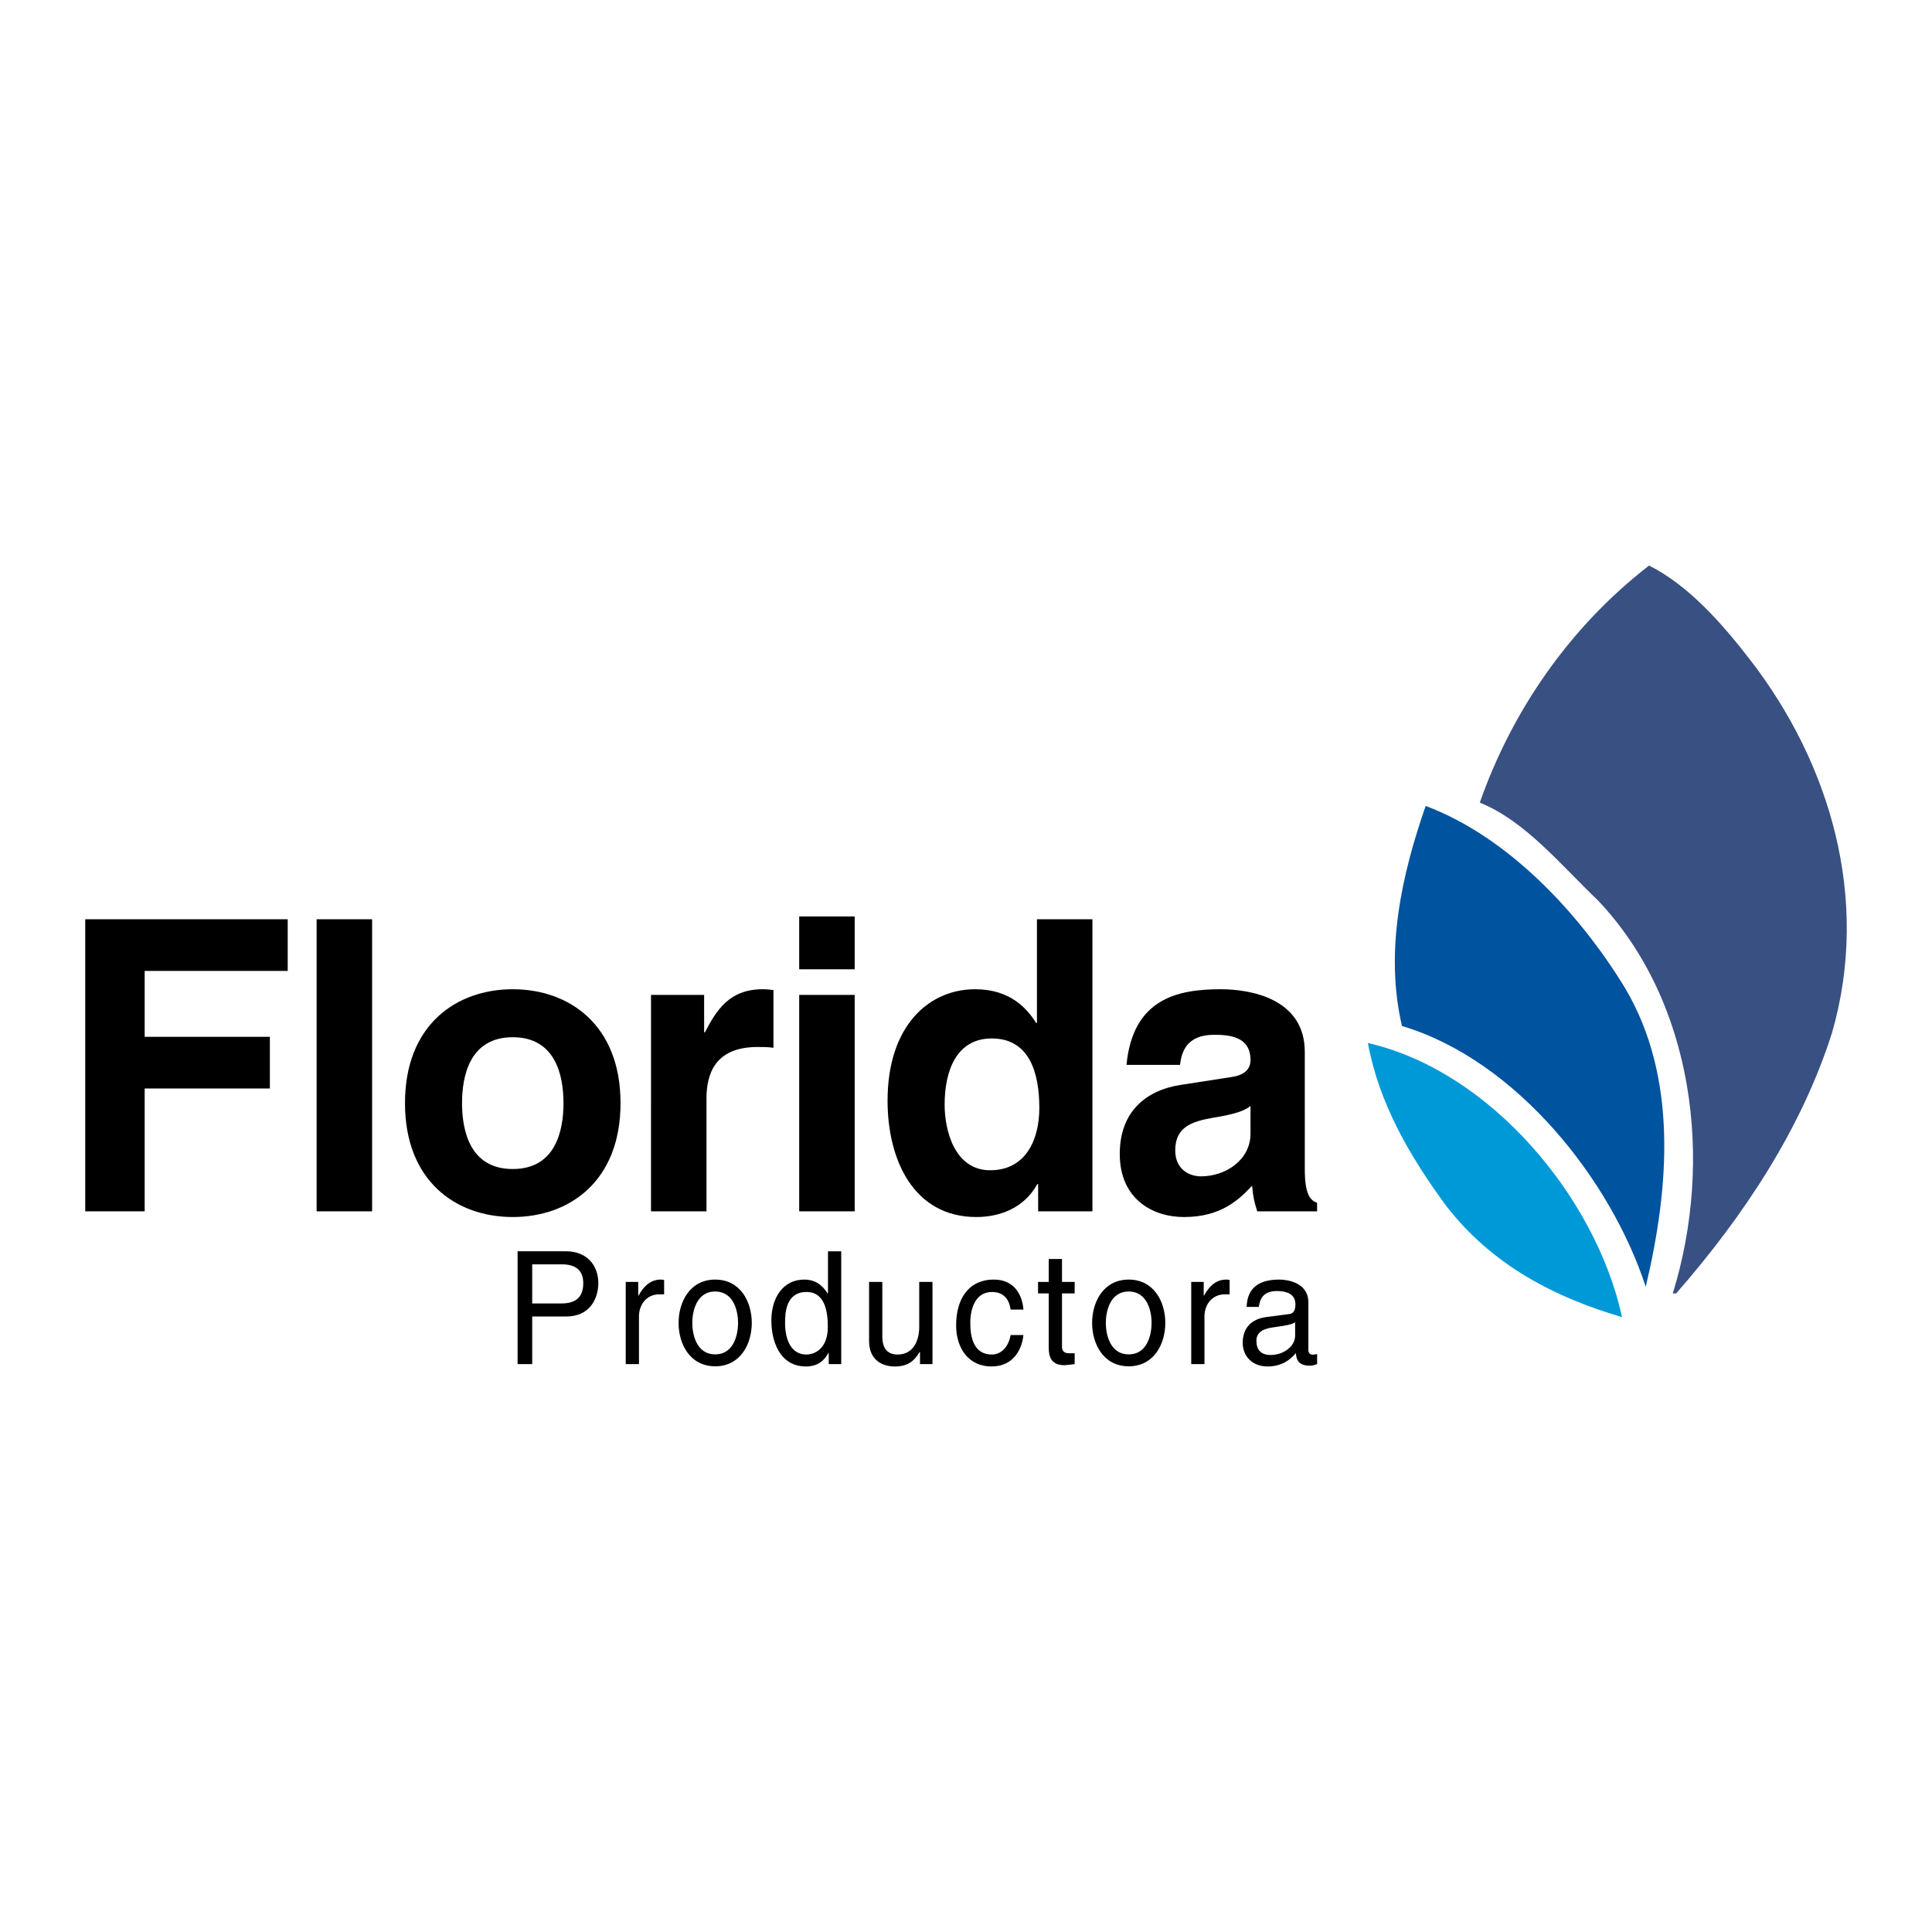 <?xml version="1.0" encoding="utf-8"?>
<!-- Generator: Adobe Illustrator 13.0.0, SVG Export Plug-In . SVG Version: 6.00 Build 14948)  -->
<!DOCTYPE svg PUBLIC "-//W3C//DTD SVG 1.0//EN" "http://www.w3.org/TR/2001/REC-SVG-20010904/DTD/svg10.dtd">
<svg version="1.0" id="Layer_1" xmlns="http://www.w3.org/2000/svg" xmlns:xlink="http://www.w3.org/1999/xlink" x="0px" y="0px"
	 width="192.756px" height="192.756px" viewBox="0 0 192.756 192.756" enable-background="new 0 0 192.756 192.756"
	 xml:space="preserve">
<g>
	<polygon fill-rule="evenodd" clip-rule="evenodd" fill="#FFFFFF" points="0,0 192.756,0 192.756,192.756 0,192.756 0,0 	"/>
	<path fill-rule="evenodd" clip-rule="evenodd" fill="#395082" d="M174.654,65.885c7.872,10.211,11.995,23.72,8.131,37.144
		c-3.034,9.561-8.794,18.291-15.559,26.02h-0.333c4.099-13.261,2.132-29.051-7.43-39.178c-3.798-3.632-7.294-7.962-11.825-9.795
		c3.13-8.927,8.795-17.388,16.89-23.652C168.453,58.395,171.794,62.175,174.654,65.885L174.654,65.885z"/>
	<path fill-rule="evenodd" clip-rule="evenodd" fill="#00539F" d="M162.164,98.631c5.229,8.862,4.396,19.82,2.031,29.75
		c-3.465-10.627-12.86-22.588-24.32-26.018c-1.766-7.528,0.034-15.258,2.365-21.954C150.436,83.475,157.601,91.103,162.164,98.631
		L162.164,98.631z"/>
	<path fill-rule="evenodd" clip-rule="evenodd" fill="#0099D8" d="M161.83,131.41c-6.597-1.93-12.959-5.131-17.591-11.16
		c-3.632-4.962-6.662-10.192-7.764-16.187C148.738,106.858,159.266,119.555,161.83,131.41L161.83,131.41z"/>
	<polygon fill-rule="evenodd" clip-rule="evenodd" points="14.434,120.854 8.504,120.854 8.504,91.715 28.705,91.715 28.705,96.869 
		14.434,96.869 14.434,103.443 26.925,103.443 26.925,108.599 14.434,108.599 14.434,120.854 	"/>
	<polygon fill-rule="evenodd" clip-rule="evenodd" points="37.125,120.854 31.589,120.854 31.589,91.715 37.125,91.715 
		37.125,120.854 	"/>
	<path fill-rule="evenodd" clip-rule="evenodd" d="M51.158,121.423c-5.653,0-10.752-3.571-10.752-11.364
		c0-7.791,5.1-11.362,10.752-11.362s10.752,3.571,10.752,11.362C61.91,117.852,56.811,121.423,51.158,121.423L51.158,121.423
		L51.158,121.423z M51.158,103.484c-4.27,0-5.06,3.814-5.06,6.574s0.791,6.575,5.06,6.575s5.061-3.815,5.061-6.575
		S55.427,103.484,51.158,103.484L51.158,103.484z"/>
	<path fill-rule="evenodd" clip-rule="evenodd" d="M64.954,99.264h5.297v3.734h0.079c1.146-2.191,2.411-4.302,5.771-4.302
		c0.356,0,0.712,0.041,1.067,0.081v5.763c-0.475-0.082-1.067-0.082-1.582-0.082c-4.309,0-5.099,2.761-5.099,5.155v11.241h-5.535
		V99.264L64.954,99.264z"/>
	<path fill-rule="evenodd" clip-rule="evenodd" d="M85.272,96.708h-5.535v-5.276h5.535V96.708L85.272,96.708L85.272,96.708z
		 M85.272,99.264v21.591h-5.535V99.264H85.272L85.272,99.264z"/>
	<path fill-rule="evenodd" clip-rule="evenodd" d="M108.991,120.854h-5.415v-2.72h-0.08c-1.344,2.436-3.795,3.288-6.088,3.288
		c-6.246,0-8.855-5.682-8.855-11.607c0-7.467,4.111-11.119,8.737-11.119c3.558,0,5.218,1.988,6.088,3.368h0.079V91.715h5.534
		V120.854L108.991,120.854L108.991,120.854z M98.792,116.756c3.519,0,4.902-3.003,4.902-6.21c0-3.449-0.949-6.939-4.743-6.939
		c-3.519,0-4.705,3.207-4.705,6.615C94.246,112.778,95.234,116.756,98.792,116.756L98.792,116.756z"/>
	<path fill-rule="evenodd" clip-rule="evenodd" d="M130.179,116.634c0,2.557,0.555,3.125,1.227,3.369v0.852h-5.97
		c-0.316-1.015-0.395-1.339-0.514-2.557c-1.265,1.339-3.044,3.125-6.8,3.125c-3.162,0-6.403-1.826-6.403-6.291
		c0-4.22,2.608-6.371,6.127-6.899l4.98-0.771c0.87-0.122,1.938-0.487,1.938-1.705c0-2.394-2.214-2.516-3.637-2.516
		c-2.767,0-3.242,1.745-3.399,3.003h-5.337c0.633-6.615,5.1-7.548,9.408-7.548c2.965,0,8.38,0.933,8.38,6.249V116.634
		L130.179,116.634L130.179,116.634z M124.764,110.344c-0.554,0.445-1.463,0.812-3.755,1.176c-2.057,0.366-3.756,0.894-3.756,3.247
		c0,1.989,1.502,2.598,2.569,2.598c2.45,0,4.941-1.623,4.941-4.262V110.344L124.764,110.344z"/>
	<path fill-rule="evenodd" clip-rule="evenodd" d="M53.098,136.098h-1.457v-11.257h4.853c1.999,0,3.201,1.349,3.201,3.167
		c0,1.567-0.856,3.339-3.201,3.339h-3.396V136.098L53.098,136.098L53.098,136.098z M53.098,130.046h2.9
		c1.308,0,2.194-0.502,2.194-2.022c0-1.426-0.932-1.881-2.134-1.881h-2.96V130.046L53.098,130.046z"/>
	<path fill-rule="evenodd" clip-rule="evenodd" d="M63.751,136.098h-1.322v-8.199h1.247v1.363h0.03
		c0.526-0.955,1.217-1.598,2.208-1.598c0.166,0,0.24,0.015,0.346,0.046v1.427h-0.496c-1.232,0-2.014,1.004-2.014,2.195V136.098
		L63.751,136.098z"/>
	<path fill-rule="evenodd" clip-rule="evenodd" d="M71.354,127.664c2.509,0,3.651,2.209,3.651,4.325
		c0,2.117-1.142,4.327-3.651,4.327c-2.51,0-3.651-2.21-3.651-4.327C67.703,129.873,68.844,127.664,71.354,127.664L71.354,127.664
		L71.354,127.664z M71.354,135.125c1.893,0,2.284-2.038,2.284-3.136c0-1.097-0.391-3.134-2.284-3.134
		c-1.894,0-2.284,2.037-2.284,3.134C69.07,133.087,69.46,135.125,71.354,135.125L71.354,135.125z"/>
	<path fill-rule="evenodd" clip-rule="evenodd" d="M83.929,136.098h-1.247v-1.129h-0.03c-0.571,1.112-1.472,1.364-2.239,1.364
		c-2.674,0-3.455-2.618-3.455-4.578c0-2.305,1.187-4.091,3.275-4.091c1.427,0,2.029,0.924,2.344,1.394l0.031-0.108v-4.108h1.321
		V136.098L83.929,136.098L83.929,136.098z M80.443,135.142c0.842,0,2.149-0.58,2.149-2.76c0-1.332-0.21-3.48-2.118-3.48
		c-2.043,0-2.148,2.022-2.148,3.073C78.326,133.777,79.001,135.142,80.443,135.142L80.443,135.142z"/>
	<path fill-rule="evenodd" clip-rule="evenodd" d="M91.788,136.098v-1.191l-0.031-0.031c-0.556,0.955-1.231,1.458-2.494,1.458
		c-1.157,0-2.555-0.58-2.555-2.541v-5.894h1.322v5.44c0,1.348,0.661,1.803,1.518,1.803c1.668,0,2.164-1.537,2.164-2.729v-4.515
		h1.322v8.199H91.788L91.788,136.098z"/>
	<path fill-rule="evenodd" clip-rule="evenodd" d="M100.832,130.658c-0.164-1.098-0.751-1.757-1.862-1.757
		c-1.638,0-2.164,1.631-2.164,3.088c0,1.412,0.331,3.152,2.149,3.152c0.886,0,1.652-0.69,1.877-1.944h1.277
		c-0.136,1.301-0.901,3.136-3.2,3.136c-2.208,0-3.516-1.74-3.516-4.108c0-2.539,1.172-4.561,3.771-4.561
		c2.059,0,2.84,1.566,2.944,2.994H100.832L100.832,130.658z"/>
	<path fill-rule="evenodd" clip-rule="evenodd" d="M105.956,129.043v5.329c0,0.644,0.526,0.644,0.797,0.644h0.466v1.082
		c-0.48,0.047-0.856,0.109-0.992,0.109c-1.307,0-1.593-0.769-1.593-1.756v-5.408h-1.067v-1.145h1.067v-2.289h1.322v2.289h1.263
		v1.145H105.956L105.956,129.043z"/>
	<path fill-rule="evenodd" clip-rule="evenodd" d="M112.612,127.664c2.509,0,3.651,2.209,3.651,4.325
		c0,2.117-1.143,4.327-3.651,4.327s-3.651-2.21-3.651-4.327C108.961,129.873,110.104,127.664,112.612,127.664L112.612,127.664
		L112.612,127.664z M112.612,135.125c1.894,0,2.283-2.038,2.283-3.136c0-1.097-0.39-3.134-2.283-3.134
		c-1.893,0-2.284,2.037-2.284,3.134C110.328,133.087,110.72,135.125,112.612,135.125L112.612,135.125z"/>
	<path fill-rule="evenodd" clip-rule="evenodd" d="M120.17,136.098h-1.321v-8.199h1.246v1.363h0.03
		c0.526-0.955,1.217-1.598,2.209-1.598c0.165,0,0.24,0.015,0.346,0.046v1.427h-0.497c-1.231,0-2.013,1.004-2.013,2.195V136.098
		L120.17,136.098z"/>
	<path fill-rule="evenodd" clip-rule="evenodd" d="M124.377,130.391c0.061-1.959,1.308-2.727,3.246-2.727
		c0.63,0,2.914,0.188,2.914,2.288v4.719c0,0.345,0.166,0.485,0.436,0.485c0.12,0,0.286-0.031,0.436-0.062v1.004
		c-0.226,0.062-0.421,0.156-0.721,0.156c-1.172,0-1.352-0.626-1.397-1.254c-0.511,0.58-1.308,1.333-2.84,1.333
		c-1.441,0-2.465-0.957-2.465-2.368c0-0.69,0.196-2.288,2.391-2.57l2.177-0.282c0.317-0.031,0.691-0.157,0.691-0.972
		c0-0.863-0.6-1.333-1.847-1.333c-1.503,0-1.713,0.956-1.804,1.583H124.377L124.377,130.391L124.377,130.391z M129.215,131.912
		c-0.21,0.172-0.541,0.298-2.178,0.517c-0.647,0.095-1.684,0.298-1.684,1.332c0,0.895,0.437,1.427,1.428,1.427
		c1.231,0,2.434-0.83,2.434-1.928V131.912L129.215,131.912z"/>
</g>
</svg>
